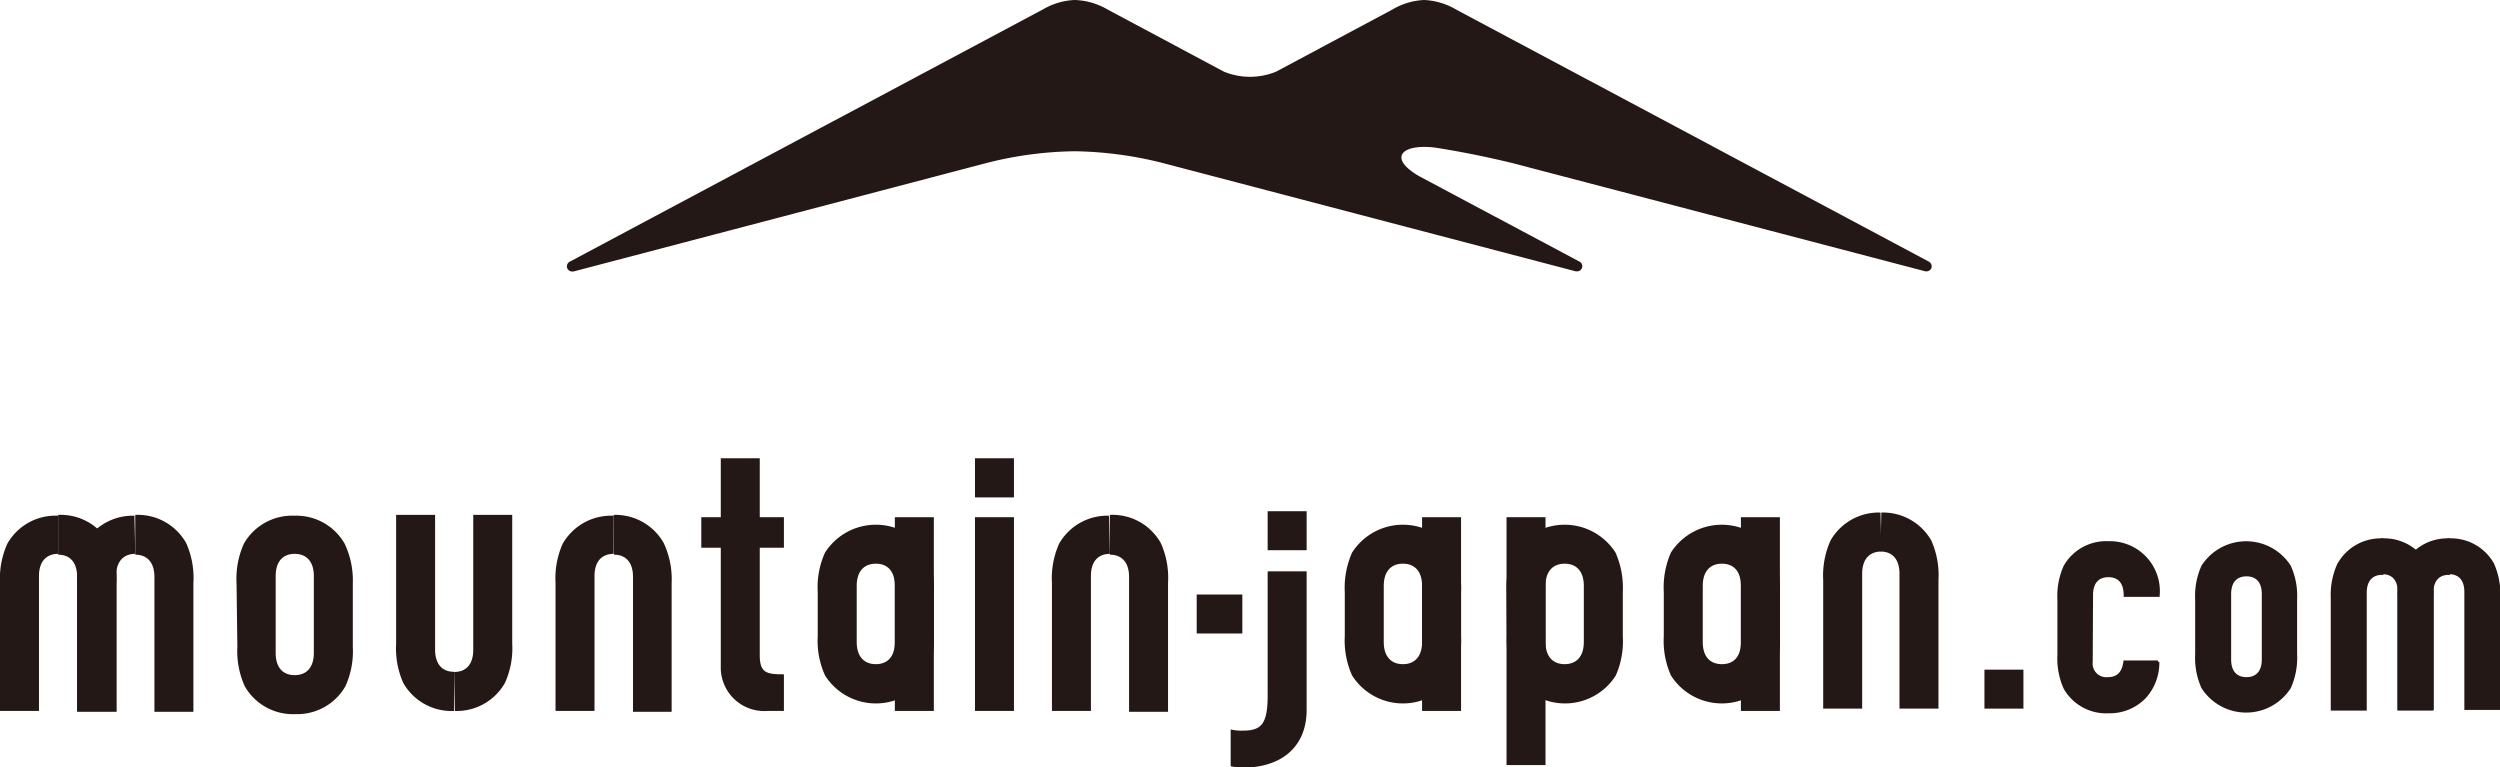 <svg xmlns="http://www.w3.org/2000/svg" viewBox="0 0 150.08 46.06"><defs><style>.cls-1,.cls-2{fill:#231815;}.cls-2{stroke:#231815;stroke-miterlimit:10;stroke-width:0.16px;}</style></defs><title>アセット 1</title><g id="レイヤー_2" data-name="レイヤー 2"><g id="T_P" data-name="T&amp;P"><path class="cls-1" d="M115.8,15.71,87.39.56A4.13,4.13,0,0,0,85.49,0h0a4.07,4.07,0,0,0-1.88.56l-7,3.74a4.12,4.12,0,0,1-3.14,0l-7-3.74A4.13,4.13,0,0,0,64.51,0h0a4.07,4.07,0,0,0-1.89.56L34.2,15.71a.32.32,0,0,0-.13.43.33.33,0,0,0,.28.16h.07L59.13,9.81a22.48,22.48,0,0,1,5.38-.73h0a22.77,22.77,0,0,1,5.27.7l24.82,6.51h.06a.31.31,0,0,0,.15-.59L85.2,10.58c-2-1.16-.94-2,1.08-1.7,1.24.2,2.76.48,4.63.94l24.68,6.47h.06a.33.33,0,0,0,.28-.16A.32.32,0,0,0,115.8,15.71Z"/><path class="cls-1" d="M14.2,35a5.1,5.1,0,0,1,.44-2.36,3.33,3.33,0,0,1,3.05-1.68,3.33,3.33,0,0,1,3,1.68A5.1,5.1,0,0,1,21.18,35v3.83a5.1,5.1,0,0,1-.44,2.36,3.33,3.33,0,0,1-3,1.68,3.33,3.33,0,0,1-3.05-1.68,5.1,5.1,0,0,1-.44-2.36Zm2.35,4.2c0,.87.43,1.33,1.14,1.33s1.15-.46,1.15-1.33V34.58c0-.87-.44-1.33-1.15-1.33s-1.14.46-1.14,1.33Z"/><path class="cls-1" d="M3.49,33.25c-.71,0-1.15.46-1.15,1.33v8.1H0V35a5.1,5.1,0,0,1,.44-2.36,3.32,3.32,0,0,1,3.05-1.68Z"/><path class="cls-1" d="M3.49,30.91a3.33,3.33,0,0,1,3.05,1.68A5.11,5.11,0,0,1,7,35v7.73H4.63v-8.1c0-.87-.43-1.33-1.14-1.33Z"/><path class="cls-1" d="M8.12,33.25c-.71,0-1.15.46-1.15,1.33v8.1H4.63V35a5.1,5.1,0,0,1,.44-2.36,3.33,3.33,0,0,1,3-1.68Z"/><path class="cls-1" d="M8.12,30.91a3.33,3.33,0,0,1,3.05,1.68A5.1,5.1,0,0,1,11.61,35v7.73H9.27v-8.1c0-.87-.44-1.33-1.15-1.33Z"/><path class="cls-1" d="M43.27,27.51h2.34v3.54h1.45v1.83H45.61v6.45c0,1.08.42,1.15,1.45,1.15v2.2h-1A2.61,2.61,0,0,1,43.27,40V32.88H42.1V31.05h1.17Z"/><path class="cls-1" d="M58.53,27.51h2.34v2.35H58.53Zm0,3.54h2.34V42.68H58.53Z"/><path class="cls-1" d="M36.84,33.25c-.72,0-1.15.46-1.15,1.33v8.1H33.35V35a5.11,5.11,0,0,1,.43-2.36,3.35,3.35,0,0,1,3.06-1.68Z"/><path class="cls-1" d="M36.84,30.91a3.33,3.33,0,0,1,3,1.68A5.11,5.11,0,0,1,40.32,35v7.73H38v-8.1c0-.87-.43-1.33-1.14-1.33Z"/><path class="cls-1" d="M66.63,33.25c-.71,0-1.14.46-1.14,1.33v8.1H63.15V35a5.11,5.11,0,0,1,.43-2.36,3.33,3.33,0,0,1,3-1.68Z"/><path class="cls-1" d="M66.63,30.91a3.32,3.32,0,0,1,3.05,1.68A5.1,5.1,0,0,1,70.12,35v7.73H67.78v-8.1c0-.87-.44-1.33-1.15-1.33Z"/><path class="cls-1" d="M27.26,40.34c.72,0,1.15-.46,1.15-1.33v-8.1h2.34v7.73A5,5,0,0,1,30.31,41a3.32,3.32,0,0,1-3,1.68Z"/><path class="cls-1" d="M27.26,42.68A3.33,3.33,0,0,1,24.21,41a5.11,5.11,0,0,1-.43-2.36V30.91h2.34V39c0,.87.43,1.33,1.14,1.33Z"/><rect class="cls-1" x="53.72" y="31.05" width="2.34" height="11.63"/><path class="cls-1" d="M49.09,35.54a5,5,0,0,1,.44-2.37,3.62,3.62,0,0,1,6.1,0,5.18,5.18,0,0,1,.43,2.37v2.65a5.11,5.11,0,0,1-.43,2.36,3.61,3.61,0,0,1-6.1,0,5,5,0,0,1-.44-2.36Zm2.34,3c0,.87.44,1.33,1.15,1.33s1.14-.46,1.14-1.33V35.17c0-.87-.43-1.33-1.14-1.33s-1.15.46-1.15,1.33Z"/><rect class="cls-1" x="76.1" y="30.69" width="2.34" height="2.34"/><path class="cls-1" d="M119.13,40.2h2.34v2.34h-2.34Z"/><path class="cls-2" d="M125.55,39.73a.9.9,0,0,0,1,1c.76,0,.94-.57,1-1h2a3.07,3.07,0,0,1-.8,2.13,2.92,2.92,0,0,1-2.18.88,2.85,2.85,0,0,1-2.61-1.43,4.36,4.36,0,0,1-.37-2V36a4.34,4.34,0,0,1,.37-2,2.85,2.85,0,0,1,2.61-1.43,2.92,2.92,0,0,1,3,3.18h-2c0-.8-.37-1.18-1-1.18s-1,.4-1,1.14Z"/><path class="cls-2" d="M131.86,36a4.34,4.34,0,0,1,.37-2,3.1,3.1,0,0,1,5.22,0,4.34,4.34,0,0,1,.37,2v3.27a4.36,4.36,0,0,1-.37,2,3.1,3.1,0,0,1-5.22,0,4.36,4.36,0,0,1-.37-2Zm2,3.59c0,.74.37,1.14,1,1.14s1-.4,1-1.14V35.66c0-.74-.37-1.14-1-1.14s-1,.4-1,1.14Z"/><path class="cls-2" d="M143,34.43c-.61,0-1,.4-1,1.15v7h-2V35.9a4.42,4.42,0,0,1,.38-2A2.89,2.89,0,0,1,143,32.4Z"/><path class="cls-2" d="M143,32.4a2.89,2.89,0,0,1,2.64,1.45,4.42,4.42,0,0,1,.38,2v6.69h-2v-7c0-.75-.37-1.15-1-1.15Z"/><path class="cls-2" d="M147,34.43c-.61,0-1,.4-1,1.15v7h-2V35.9a4.42,4.42,0,0,1,.38-2A2.89,2.89,0,0,1,147,32.4Z"/><path class="cls-2" d="M147,32.4a2.88,2.88,0,0,1,2.64,1.45,4.42,4.42,0,0,1,.38,2v6.69h-2v-7c0-.75-.37-1.15-1-1.15Z"/><path class="cls-1" d="M112.94,33.11c-.71,0-1.15.46-1.15,1.33v8.1h-2.34V34.81a5.1,5.1,0,0,1,.44-2.36,3.33,3.33,0,0,1,3-1.68Z"/><path class="cls-1" d="M112.94,30.77a3.33,3.33,0,0,1,3,1.68,5.11,5.11,0,0,1,.43,2.36v7.73h-2.34v-8.1c0-.87-.43-1.33-1.14-1.33Z"/><rect class="cls-1" x="85.37" y="31.05" width="2.34" height="11.63"/><path class="cls-1" d="M80.73,35.54a5.18,5.18,0,0,1,.44-2.37,3.62,3.62,0,0,1,6.1,0,5.18,5.18,0,0,1,.44,2.37v2.65a5.1,5.1,0,0,1-.44,2.36,3.61,3.61,0,0,1-6.1,0,5.1,5.1,0,0,1-.44-2.36Zm2.34,3c0,.87.44,1.33,1.15,1.33s1.15-.46,1.15-1.33V35.17c0-.87-.44-1.33-1.15-1.33s-1.15.46-1.15,1.33Z"/><rect class="cls-1" x="104.51" y="31.05" width="2.34" height="11.63"/><path class="cls-1" d="M99.88,35.54a5.18,5.18,0,0,1,.43-2.37,3.63,3.63,0,0,1,6.11,0,5.18,5.18,0,0,1,.43,2.37v2.65a5.11,5.11,0,0,1-.43,2.36,3.62,3.62,0,0,1-6.11,0,5.11,5.11,0,0,1-.43-2.36Zm2.34,3c0,.87.43,1.33,1.15,1.33s1.14-.46,1.14-1.33V35.17c0-.87-.43-1.33-1.14-1.33s-1.15.46-1.15,1.33Z"/><path class="cls-1" d="M92.78,45.93H90.44V31.05h2.34Z"/><path class="cls-1" d="M90.44,35.54a5.18,5.18,0,0,1,.44-2.37,3.62,3.62,0,0,1,6.1,0,5.18,5.18,0,0,1,.44,2.37v2.65A5.1,5.1,0,0,1,97,40.55a3.61,3.61,0,0,1-6.1,0,5.1,5.1,0,0,1-.44-2.36Zm2.34,3c0,.87.44,1.33,1.15,1.33s1.15-.46,1.15-1.33V35.17c0-.87-.44-1.33-1.15-1.33s-1.15.46-1.15,1.33Z"/><path class="cls-1" d="M76.1,34.3v7.42c0,1.7-.34,2.14-1.47,2.14a2.73,2.73,0,0,1-.75-.07V46a3.52,3.52,0,0,0,.75.08c2.21,0,3.81-1.17,3.81-3.47V34.3Z"/><rect class="cls-1" x="71.84" y="35.69" width="2.74" height="2.34"/></g></g></svg>